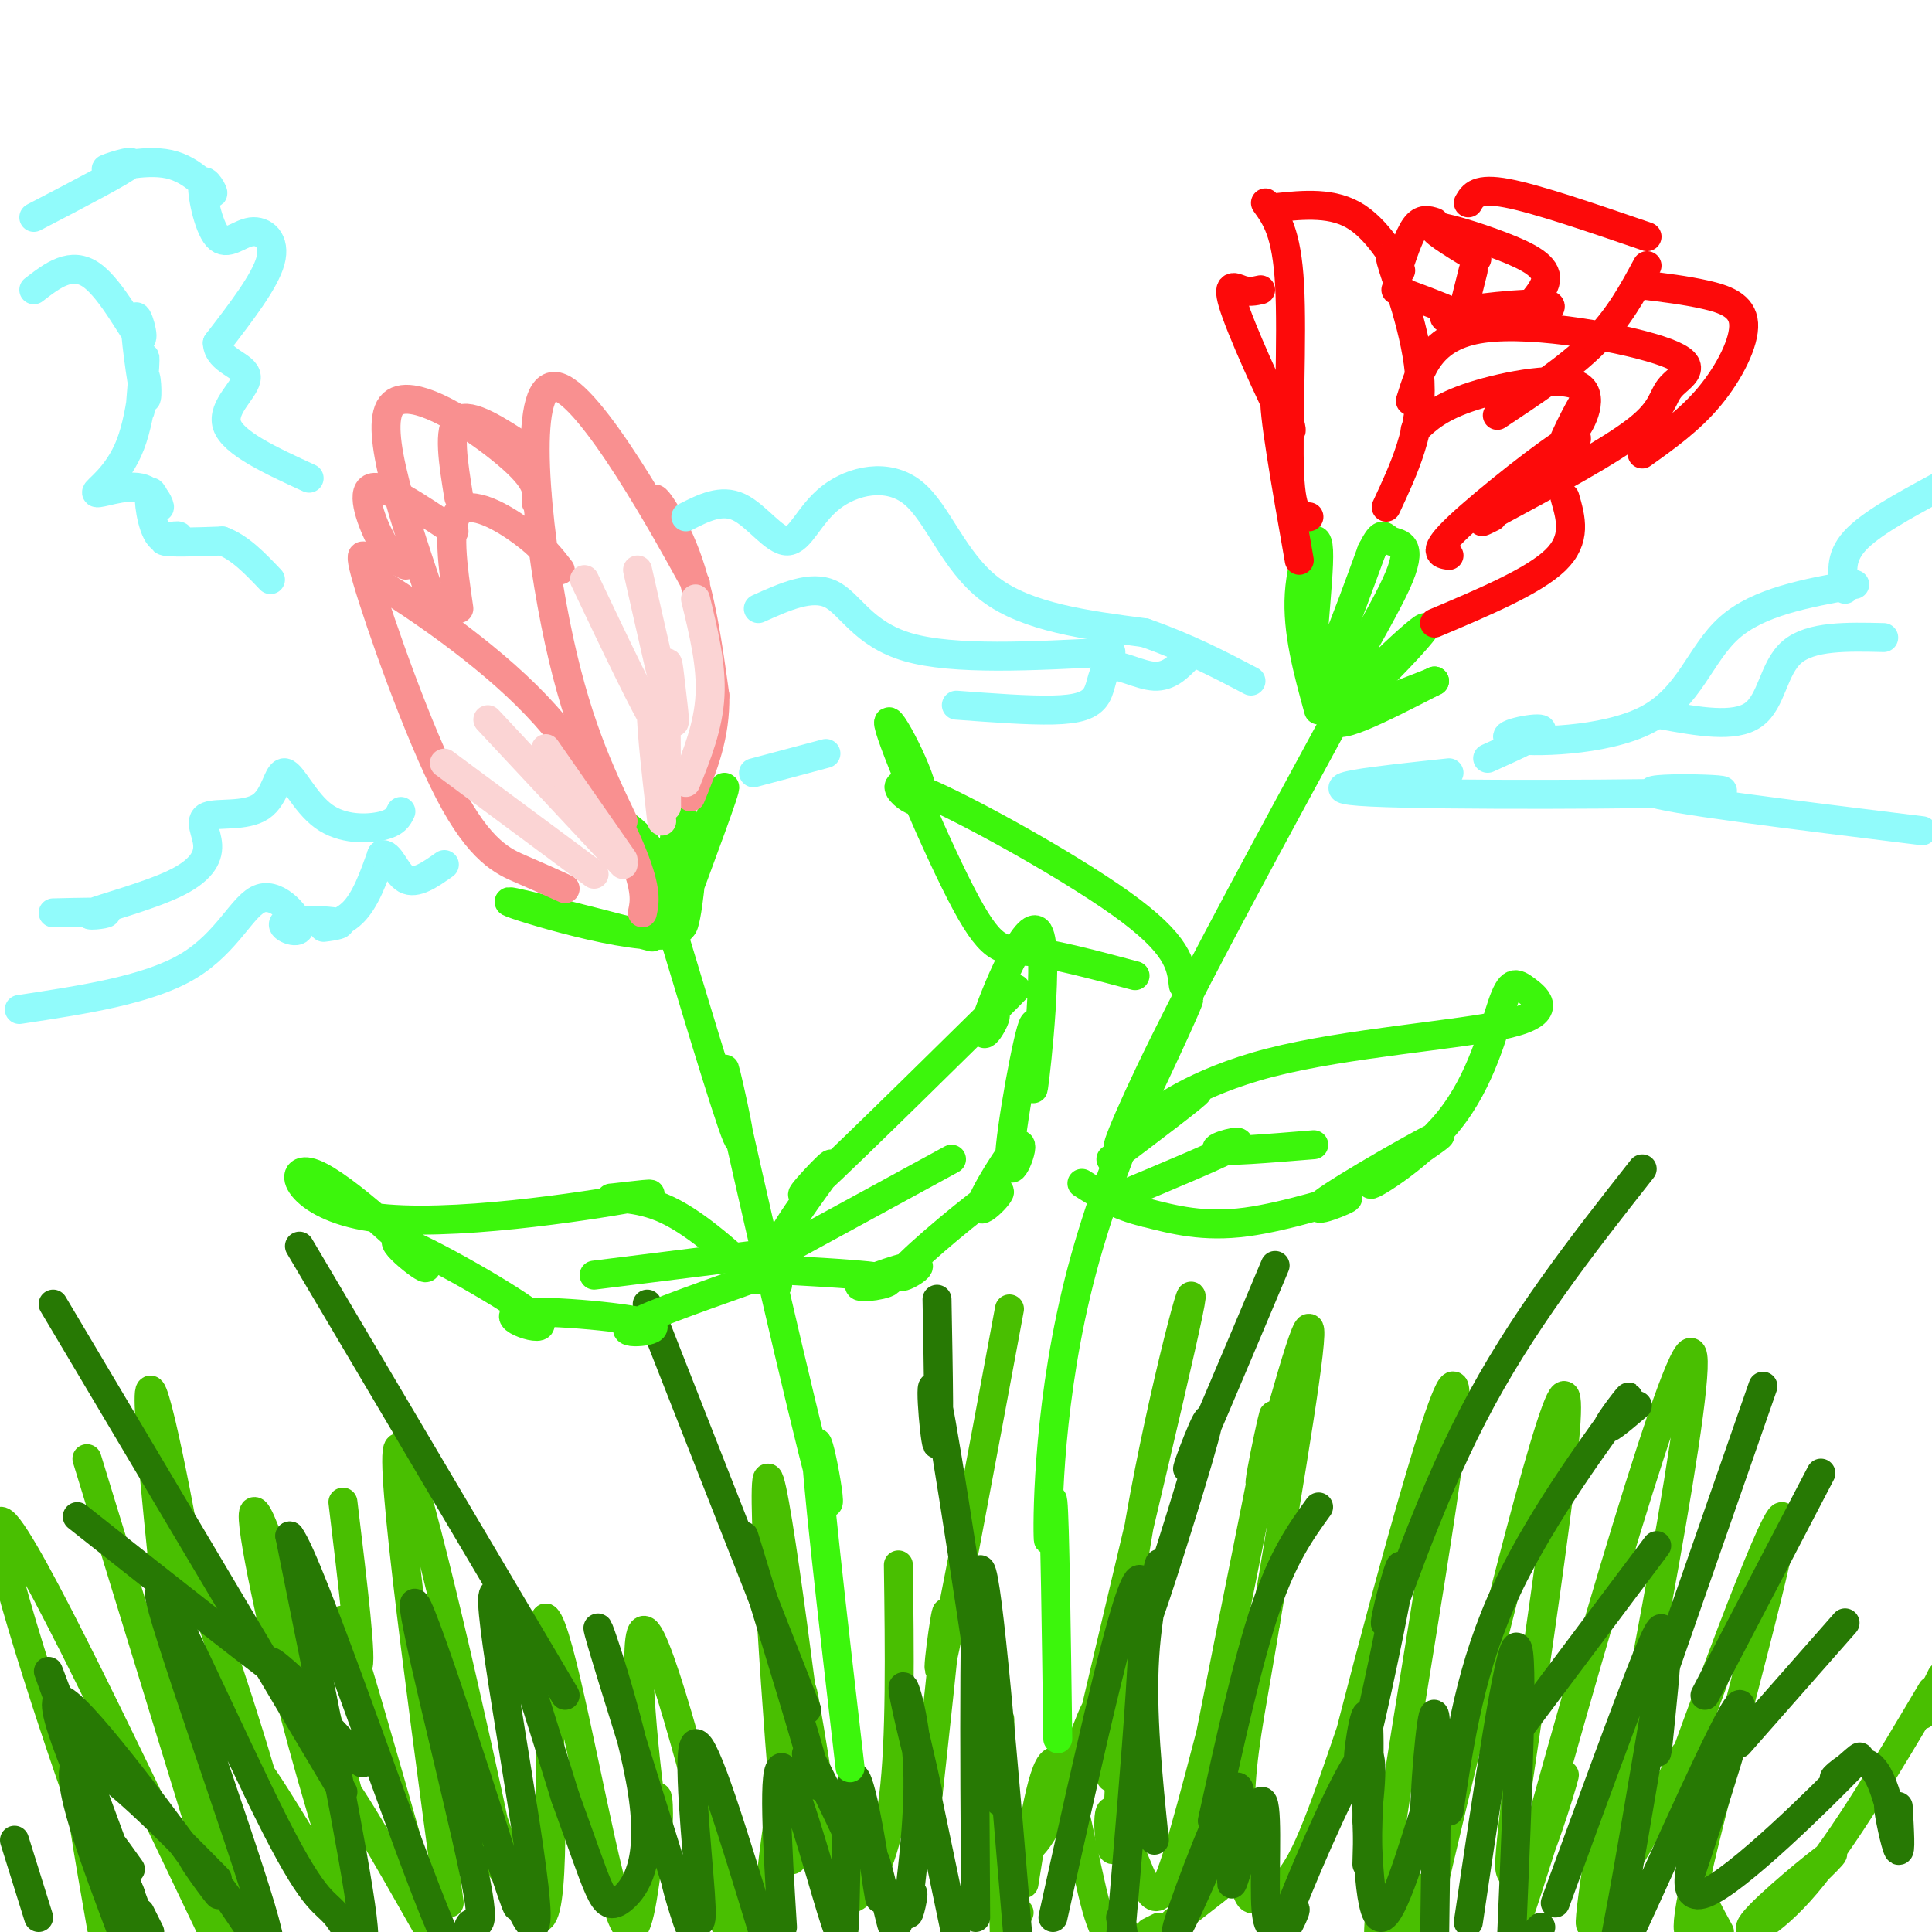 <svg viewBox='0 0 400 400' version='1.1' xmlns='http://www.w3.org/2000/svg' xmlns:xlink='http://www.w3.org/1999/xlink'><g fill='none' stroke='rgb(73,191,1)' stroke-width='6' stroke-linecap='round' stroke-linejoin='round'><path d='M21,399c-2.601,-14.863 -5.202,-29.726 -4,-28c1.202,1.726 6.208,20.042 1,6c-5.208,-14.042 -20.631,-60.440 -18,-62c2.631,-1.560 23.315,41.720 44,85'/><path d='M46,396c0.000,0.000 0.000,4.000 0,4'/><path d='M45,390c0.000,0.000 -27.000,-88.000 -27,-88'/><path d='M50,396c-3.514,-9.693 -7.028,-19.385 -7,-17c0.028,2.385 3.597,16.848 2,7c-1.597,-9.848 -8.361,-44.007 -10,-49c-1.639,-4.993 1.846,19.181 1,9c-0.846,-10.181 -6.024,-54.716 -5,-58c1.024,-3.284 8.250,34.684 9,42c0.750,7.316 -4.974,-16.018 -2,-10c2.974,6.018 14.647,41.390 17,51c2.353,9.610 -4.613,-6.540 -3,-6c1.613,0.540 11.807,17.770 22,35'/><path d='M74,399c-5.144,-16.439 -10.287,-32.877 -15,-52c-4.713,-19.123 -8.995,-40.930 -5,-32c3.995,8.930 16.268,48.596 19,60c2.732,11.404 -4.077,-5.456 -3,-6c1.077,-0.544 10.038,15.228 19,31'/><path d='M87,392c1.027,3.694 2.055,7.387 1,4c-1.055,-3.387 -4.191,-13.855 -3,-10c1.191,3.855 6.711,22.033 4,12c-2.711,-10.033 -13.653,-48.278 -17,-59c-3.347,-10.722 0.901,6.079 2,6c1.099,-0.079 -0.950,-17.040 -3,-34'/><path d='M93,394c-6.638,-49.396 -13.276,-98.791 -10,-94c3.276,4.791 16.466,63.769 20,81c3.534,17.231 -2.587,-7.284 -2,-7c0.587,0.284 7.882,25.367 11,23c3.118,-2.367 2.059,-32.183 1,-62'/><path d='M113,335c2.721,1.693 9.022,36.924 13,53c3.978,16.076 5.632,12.997 7,5c1.368,-7.997 2.450,-20.912 3,-21c0.550,-0.088 0.567,12.650 -1,3c-1.567,-9.650 -4.719,-41.690 -1,-37c3.719,4.690 14.309,46.109 17,59c2.691,12.891 -2.517,-2.745 -3,-7c-0.483,-4.255 3.758,2.873 8,10'/><path d='M161,392c-1.241,5.529 -2.482,11.058 -2,4c0.482,-7.058 2.689,-26.703 4,-25c1.311,1.703 1.728,24.753 0,8c-1.728,-16.753 -5.600,-73.310 -4,-73c1.600,0.310 8.671,57.485 10,69c1.329,11.515 -3.086,-22.631 -3,-25c0.086,-2.369 4.671,27.040 6,36c1.329,8.960 -0.600,-2.527 -1,-5c-0.400,-2.473 0.728,4.069 2,8c1.272,3.931 2.689,5.251 5,3c2.311,-2.251 5.518,-8.072 7,-20c1.482,-11.928 1.241,-29.964 1,-48'/><path d='M191,382c2.533,-23.000 5.067,-46.000 5,-48c-0.067,-2.000 -2.733,17.000 -1,10c1.733,-7.000 7.867,-40.000 14,-73'/><path d='M204,363c0.975,7.157 1.950,14.315 2,16c0.050,1.685 -0.824,-2.101 -1,-3c-0.176,-0.899 0.345,1.090 2,4c1.655,2.910 4.442,6.740 9,-1c4.558,-7.740 10.886,-27.050 11,-25c0.114,2.050 -5.986,25.462 -2,8c3.986,-17.462 18.058,-75.796 21,-90c2.942,-14.204 -5.246,15.723 -10,43c-4.754,27.277 -6.075,51.902 -6,53c0.075,1.098 1.546,-21.333 2,-20c0.454,1.333 -0.110,26.429 -1,33c-0.890,6.571 -2.107,-5.382 -1,-6c1.107,-0.618 4.538,10.101 7,15c2.462,4.899 3.956,3.978 8,-10c4.044,-13.978 10.637,-41.014 10,-37c-0.637,4.014 -8.505,39.078 -7,30c1.505,-9.078 12.383,-62.299 15,-76c2.617,-13.701 -3.026,12.119 -2,10c1.026,-2.119 8.722,-32.177 10,-32c1.278,0.177 -3.861,30.588 -9,61'/><path d='M262,336c-2.545,15.592 -4.407,24.074 -5,33c-0.593,8.926 0.082,18.298 1,22c0.918,3.702 2.078,1.736 4,1c1.922,-0.736 4.606,-0.241 9,-10c4.394,-9.759 10.500,-29.773 10,-27c-0.500,2.773 -7.605,28.333 -3,10c4.605,-18.333 20.919,-80.558 23,-78c2.081,2.558 -10.070,69.898 -14,98c-3.930,28.102 0.360,16.966 3,12c2.640,-4.966 3.630,-3.763 2,-2c-1.630,1.763 -5.879,4.086 -5,2c0.879,-2.086 6.885,-8.580 8,-5c1.115,3.580 -2.661,17.233 3,-7c5.661,-24.233 20.760,-86.352 25,-95c4.240,-8.648 -2.380,36.176 -9,81'/><path d='M314,371c-1.765,16.074 -1.678,15.760 -1,17c0.678,1.240 1.946,4.035 5,-3c3.054,-7.035 7.895,-23.901 5,-15c-2.895,8.901 -13.526,43.567 -7,19c6.526,-24.567 30.208,-108.369 34,-109c3.792,-0.631 -12.306,81.909 -18,108c-5.694,26.091 -0.983,-4.268 0,-10c0.983,-5.732 -1.761,13.162 2,11c3.761,-2.162 14.026,-25.379 15,-26c0.974,-0.621 -7.343,21.355 -3,9c4.343,-12.355 21.346,-59.040 23,-58c1.654,1.040 -12.041,49.804 -17,71c-4.959,21.196 -1.181,14.822 0,11c1.181,-3.822 -0.234,-5.092 0,-4c0.234,1.092 2.117,4.546 4,8'/><path d='M368,395c6.631,-6.232 13.262,-12.464 11,-11c-2.262,1.464 -13.417,10.625 -16,14c-2.583,3.375 3.405,0.964 11,-8c7.595,-8.964 16.798,-24.482 26,-40'/><path d='M398,355c0.000,0.000 4.000,-8.000 4,-8'/><path d='M207,356c0.000,0.000 1.000,48.000 1,48'/><path d='M211,396c0.000,0.000 -2.000,4.000 -2,4'/><path d='M212,390c2.200,-13.778 4.400,-27.556 7,-25c2.600,2.556 5.600,21.444 8,30c2.400,8.556 4.200,6.778 6,5'/><path d='M240,399c0.000,0.000 -2.000,1.000 -2,1'/><path d='M243,398c0.000,0.000 9.000,-7.000 9,-7'/></g>
<g fill='none' stroke='rgb(39,121,4)' stroke-width='6' stroke-linecap='round' stroke-linejoin='round'><path d='M27,387c-3.274,-4.595 -6.548,-9.190 -6,-7c0.548,2.190 4.917,11.167 2,2c-2.917,-9.167 -13.119,-36.476 -13,-36c0.119,0.476 10.560,28.738 21,57'/><path d='M29,396c0.000,0.000 2.000,4.000 2,4'/><path d='M27,392c-9.442,-21.244 -18.884,-42.487 -14,-40c4.884,2.487 24.094,28.706 30,37c5.906,8.294 -1.492,-1.337 -3,-4c-1.508,-2.663 2.875,1.643 8,9c5.125,7.357 10.993,17.767 6,1c-4.993,-16.767 -20.846,-60.711 -21,-65c-0.154,-4.289 15.392,31.077 24,48c8.608,16.923 10.279,15.402 13,19c2.721,3.598 6.492,12.314 5,0c-1.492,-12.314 -8.246,-45.657 -15,-79'/><path d='M60,318c4.143,5.382 22.002,58.337 30,78c7.998,19.663 6.136,6.035 7,3c0.864,-3.035 4.453,4.525 1,-12c-3.453,-16.525 -13.947,-57.133 -12,-55c1.947,2.133 16.337,47.008 20,59c3.663,11.992 -3.400,-8.899 -3,-8c0.400,0.899 8.261,23.588 8,13c-0.261,-10.588 -8.646,-54.454 -9,-64c-0.354,-9.546 7.323,15.227 15,40'/><path d='M117,372c3.727,10.221 5.545,15.775 7,19c1.455,3.225 2.547,4.121 5,2c2.453,-2.121 6.267,-7.261 4,-22c-2.267,-14.739 -10.614,-39.078 -9,-33c1.614,6.078 13.189,42.575 17,55c3.811,12.425 -0.142,0.780 -1,-3c-0.858,-3.780 1.378,0.306 3,4c1.622,3.694 2.629,6.994 2,-2c-0.629,-8.994 -2.894,-30.284 -1,-31c1.894,-0.716 7.947,19.142 14,39'/><path d='M162,399c-1.046,-17.031 -2.092,-34.062 0,-33c2.092,1.062 7.321,20.218 10,29c2.679,8.782 2.809,7.190 3,-2c0.191,-9.190 0.444,-25.978 2,-25c1.556,0.978 4.416,19.722 5,24c0.584,4.278 -1.108,-5.912 -1,-7c0.108,-1.088 2.017,6.924 3,11c0.983,4.076 1.041,4.214 2,2c0.959,-2.214 2.818,-6.782 3,-6c0.182,0.782 -1.313,6.914 -1,3c0.313,-3.914 2.434,-17.874 2,-29c-0.434,-11.126 -3.425,-19.419 -3,-16c0.425,3.419 4.264,18.548 5,21c0.736,2.452 -1.632,-7.774 -4,-18'/><path d='M188,353c1.000,5.000 5.500,26.500 10,48'/><path d='M202,397c-0.250,-36.583 -0.500,-73.167 1,-72c1.500,1.167 4.750,40.083 8,79'/><path d='M218,397c7.833,-35.333 15.667,-70.667 18,-70c2.333,0.667 -0.833,37.333 -4,74'/><path d='M232,397c0.000,0.000 1.000,6.000 1,6'/><path d='M251,384c-4.396,9.873 -8.791,19.746 -7,14c1.791,-5.746 9.769,-27.111 12,-28c2.231,-0.889 -1.284,18.699 -1,20c0.284,1.301 4.366,-15.686 6,-17c1.634,-1.314 0.821,13.044 1,20c0.179,6.956 1.349,6.510 3,5c1.651,-1.510 3.783,-4.085 3,-2c-0.783,2.085 -4.480,8.831 -2,2c2.480,-6.831 11.137,-27.237 15,-33c3.863,-5.763 2.931,3.119 2,12'/><path d='M283,377c0.297,-1.258 0.038,-10.402 0,-5c-0.038,5.402 0.145,25.351 3,25c2.855,-0.351 8.384,-21.001 10,-25c1.616,-3.999 -0.680,8.654 -1,5c-0.320,-3.654 1.337,-23.615 2,-22c0.663,1.615 0.331,24.808 0,48'/><path d='M304,398c4.250,-28.667 8.500,-57.333 10,-57c1.500,0.333 0.250,29.667 -1,59'/><path d='M319,399c0.000,0.000 -4.000,4.000 -4,4'/><path d='M322,394c7.656,-20.952 15.312,-41.905 19,-51c3.688,-9.095 3.407,-6.333 3,0c-0.407,6.333 -0.942,16.238 -1,19c-0.058,2.762 0.361,-1.618 1,-8c0.639,-6.382 1.499,-14.764 0,-7c-1.499,7.764 -5.356,31.676 -8,46c-2.644,14.324 -4.075,19.060 2,6c6.075,-13.060 19.654,-43.917 22,-46c2.346,-2.083 -6.542,24.609 -9,32c-2.458,7.391 1.514,-4.520 1,-4c-0.514,0.520 -5.513,13.471 1,11c6.513,-2.471 24.540,-20.363 30,-26c5.460,-5.637 -1.645,0.982 -3,2c-1.355,1.018 3.042,-3.566 6,-3c2.958,0.566 4.479,6.283 6,12'/><path d='M392,377c0.583,0.536 -0.958,-4.125 -1,-3c-0.042,1.125 1.417,8.036 2,9c0.583,0.964 0.292,-4.018 0,-9'/><path d='M45,389c-12.917,-13.083 -25.833,-26.167 -29,-24c-3.167,2.167 3.417,19.583 10,37'/><path d='M8,397c0.000,0.000 -5.000,-16.000 -5,-16'/><path d='M117,351c0.000,0.000 -55.000,-93.000 -55,-93'/><path d='M167,354c0.000,0.000 -33.000,-84.000 -33,-84'/><path d='M207,373c-5.489,-36.711 -10.978,-73.422 -13,-83c-2.022,-9.578 -0.578,7.978 0,9c0.578,1.022 0.289,-14.489 0,-30'/><path d='M283,386c0.404,-15.321 0.808,-30.641 0,-31c-0.808,-0.359 -2.827,14.244 -1,8c1.827,-6.244 7.500,-33.333 8,-38c0.500,-4.667 -4.173,13.090 -3,11c1.173,-2.090 8.192,-24.026 18,-43c9.808,-18.974 22.404,-34.987 35,-51'/><path d='M300,375c2.232,-15.000 4.464,-30.000 12,-46c7.536,-16.000 20.375,-33.000 24,-38c3.625,-5.000 -1.964,2.000 -3,4c-1.036,2.000 2.482,-1.000 6,-4'/><path d='M313,360c0.000,0.000 30.000,-40.000 30,-40'/><path d='M71,371c0.000,0.000 -60.000,-101.000 -60,-101'/><path d='M75,365c-9.578,-10.200 -19.156,-20.400 -19,-21c0.156,-0.600 10.044,8.400 5,5c-5.044,-3.400 -25.022,-19.200 -45,-35'/><path d='M177,383c-4.778,-10.111 -9.556,-20.222 -10,-20c-0.444,0.222 3.444,10.778 2,5c-1.444,-5.778 -8.222,-27.889 -15,-50'/><path d='M239,381c-1.359,-13.252 -2.719,-26.503 -2,-38c0.719,-11.497 3.516,-21.238 3,-19c-0.516,2.238 -4.344,16.456 -2,10c2.344,-6.456 10.862,-33.584 12,-39c1.138,-5.416 -5.103,10.881 -4,9c1.103,-1.881 9.552,-21.941 18,-42'/><path d='M251,377c3.667,-16.583 7.333,-33.167 11,-44c3.667,-10.833 7.333,-15.917 11,-21'/><path d='M342,353c0.000,0.000 23.000,-66.000 23,-66'/><path d='M353,351c0.000,0.000 24.000,-46.000 24,-46'/><path d='M360,361c0.000,0.000 22.000,-25.000 22,-25'/></g>
<g fill='none' stroke='rgb(60,246,12)' stroke-width='6' stroke-linecap='round' stroke-linejoin='round'><path d='M176,366c-3.686,-31.828 -7.372,-63.656 -7,-67c0.372,-3.344 4.801,21.794 1,8c-3.801,-13.794 -15.831,-66.522 -19,-81c-3.169,-14.478 2.523,9.292 2,10c-0.523,0.708 -7.262,-21.646 -14,-44'/><path d='M161,266c-1.134,-2.081 -2.268,-4.162 1,-10c3.268,-5.838 10.939,-15.433 10,-15c-0.939,0.433 -10.489,10.892 -3,4c7.489,-6.892 32.015,-31.137 39,-38c6.985,-6.863 -3.571,3.657 -6,6c-2.429,2.343 3.268,-3.489 4,-3c0.732,0.489 -3.502,7.300 -2,2c1.502,-5.300 8.740,-22.710 11,-19c2.260,3.710 -0.456,28.540 -1,32c-0.544,3.460 1.085,-14.451 0,-13c-1.085,1.451 -4.885,22.263 -5,28c-0.115,5.737 3.454,-3.600 2,-3c-1.454,0.600 -7.931,11.137 -8,13c-0.069,1.863 6.269,-4.946 3,-3c-3.269,1.946 -16.144,12.649 -19,16c-2.856,3.351 4.307,-0.648 3,-1c-1.307,-0.352 -11.083,2.944 -12,4c-0.917,1.056 7.024,-0.127 6,-1c-1.024,-0.873 -11.012,-1.437 -21,-2'/><path d='M163,263c-3.667,-0.667 -2.333,-1.333 -1,-2'/><path d='M157,265c-6.802,-6.178 -13.603,-12.356 -20,-15c-6.397,-2.644 -12.388,-1.754 -10,-2c2.388,-0.246 13.155,-1.626 4,0c-9.155,1.626 -38.233,6.260 -54,4c-15.767,-2.260 -18.223,-11.414 -12,-9c6.223,2.414 21.124,16.396 23,19c1.876,2.604 -9.273,-6.171 -5,-5c4.273,1.171 23.968,12.286 28,16c4.032,3.714 -7.600,0.026 -4,-1c3.600,-1.026 22.431,0.608 27,2c4.569,1.392 -5.123,2.540 -4,1c1.123,-1.540 13.062,-5.770 25,-10'/><path d='M155,265c4.500,-2.167 3.250,-2.583 2,-3'/><path d='M219,360c-0.305,-22.652 -0.609,-45.304 -1,-49c-0.391,-3.696 -0.867,11.564 -1,7c-0.133,-4.564 0.078,-28.952 7,-55c6.922,-26.048 20.557,-53.755 22,-56c1.443,-2.245 -9.304,20.973 -13,28c-3.696,7.027 -0.342,-2.135 8,-19c8.342,-16.865 21.671,-41.432 35,-66'/><path d='M245,204c-0.477,-4.209 -0.955,-8.418 -13,-17c-12.045,-8.582 -35.659,-21.536 -43,-24c-7.341,-2.464 1.591,5.564 2,2c0.409,-3.564 -7.705,-18.718 -7,-15c0.705,3.718 10.228,26.309 16,37c5.772,10.691 7.792,9.483 13,10c5.208,0.517 13.604,2.758 22,5'/><path d='M230,240c8.968,-6.766 17.935,-13.532 18,-14c0.065,-0.468 -8.773,5.362 -9,5c-0.227,-0.362 8.158,-6.917 24,-11c15.842,-4.083 39.141,-5.695 49,-8c9.859,-2.305 6.277,-5.305 4,-7c-2.277,-1.695 -3.251,-2.086 -5,3c-1.749,5.086 -4.273,15.650 -11,24c-6.727,8.350 -17.655,14.485 -16,13c1.655,-1.485 15.894,-10.591 14,-10c-1.894,0.591 -19.920,10.880 -24,14c-4.080,3.120 5.786,-0.929 5,-1c-0.786,-0.071 -12.225,3.837 -21,5c-8.775,1.163 -14.888,-0.418 -21,-2'/><path d='M237,251c-5.667,-1.333 -9.333,-3.667 -13,-6'/><path d='M231,248c11.444,-4.778 22.889,-9.556 25,-11c2.111,-1.444 -5.111,0.444 -4,1c1.111,0.556 10.556,-0.222 20,-1'/><path d='M123,264c0.000,0.000 32.000,-4.000 32,-4'/><path d='M164,258c0.000,0.000 33.000,-18.000 33,-18'/><path d='M135,194c-16.483,-4.259 -32.965,-8.519 -29,-7c3.965,1.519 28.378,8.815 34,6c5.622,-2.815 -7.548,-15.741 -12,-19c-4.452,-3.259 -0.187,3.149 1,4c1.187,0.851 -0.702,-3.854 -1,-6c-0.298,-2.146 0.997,-1.732 3,0c2.003,1.732 4.715,4.780 6,8c1.285,3.220 1.142,6.610 1,10'/><path d='M138,190c0.888,-6.812 2.608,-28.842 3,-28c0.392,0.842 -0.544,24.554 0,29c0.544,4.446 2.569,-10.375 2,-13c-0.569,-2.625 -3.730,6.947 -2,4c1.730,-2.947 8.351,-18.413 9,-19c0.649,-0.587 -4.676,13.707 -10,28'/><path d='M273,147c-2.244,-8.161 -4.488,-16.321 -4,-24c0.488,-7.679 3.708,-14.875 4,-9c0.292,5.875 -2.345,24.821 -1,27c1.345,2.179 6.673,-12.411 12,-27'/><path d='M284,114c2.382,-4.637 2.339,-2.728 4,-2c1.661,0.728 5.028,0.275 1,9c-4.028,8.725 -15.451,26.627 -13,27c2.451,0.373 18.775,-16.784 19,-18c0.225,-1.216 -15.650,13.510 -18,18c-2.350,4.490 8.825,-1.255 20,-7'/><path d='M297,141c0.333,0.000 -8.833,3.500 -18,7'/></g>
<g fill='none' stroke='rgb(253,10,10)' stroke-width='6' stroke-linecap='round' stroke-linejoin='round'><path d='M271,107c-1.800,0.156 -3.600,0.311 -4,-9c-0.400,-9.311 0.600,-28.089 0,-39c-0.600,-10.911 -2.800,-13.956 -5,-17'/><path d='M264,43c6.046,-0.619 12.093,-1.238 17,2c4.907,3.238 8.676,10.332 9,11c0.324,0.668 -2.797,-5.089 -2,-2c0.797,3.089 5.514,15.026 6,25c0.486,9.974 -3.257,17.987 -7,26'/><path d='M289,60c6.908,2.560 13.816,5.120 14,6c0.184,0.880 -6.355,0.078 -3,-1c3.355,-1.078 16.604,-2.434 20,-2c3.396,0.434 -3.060,2.658 -4,2c-0.940,-0.658 3.635,-4.197 4,-7c0.365,-2.803 -3.479,-4.870 -9,-7c-5.521,-2.130 -12.720,-4.323 -14,-4c-1.280,0.323 3.360,3.161 8,6'/><path d='M305,53c1.333,1.000 0.667,0.500 0,0'/><path d='M297,46c-1.333,-0.417 -2.667,-0.833 -4,1c-1.333,1.833 -2.667,5.917 -4,10'/><path d='M305,56c0.000,0.000 -2.000,8.000 -2,8'/><path d='M304,42c0.917,-1.583 1.833,-3.167 8,-2c6.167,1.167 17.583,5.083 29,9'/><path d='M341,55c-2.917,5.417 -5.833,10.833 -11,16c-5.167,5.167 -12.583,10.083 -20,15'/><path d='M292,83c2.077,-6.738 4.153,-13.477 15,-15c10.847,-1.523 30.464,2.169 38,5c7.536,2.831 2.990,4.801 1,7c-1.990,2.199 -1.426,4.628 -7,9c-5.574,4.372 -17.287,10.686 -29,17'/><path d='M310,106c-5.000,3.000 -3.000,2.000 -1,1'/><path d='M324,103c1.250,4.333 2.500,8.667 -2,13c-4.500,4.333 -14.750,8.667 -25,13'/><path d='M293,89c2.518,-2.382 5.036,-4.764 12,-7c6.964,-2.236 18.373,-4.327 22,-2c3.627,2.327 -0.527,9.071 -1,9c-0.473,-0.071 2.735,-6.958 2,-6c-0.735,0.958 -5.414,9.762 -5,11c0.414,1.238 5.919,-5.090 2,-3c-3.919,2.090 -17.263,12.597 -23,18c-5.737,5.403 -3.869,5.701 -2,6'/><path d='M340,59c4.464,0.542 8.929,1.083 13,2c4.071,0.917 7.750,2.208 8,6c0.250,3.792 -2.929,10.083 -7,15c-4.071,4.917 -9.036,8.458 -14,12'/><path d='M261,60c-1.212,0.271 -2.424,0.542 -4,0c-1.576,-0.542 -3.515,-1.898 -1,5c2.515,6.898 9.485,22.049 11,24c1.515,1.951 -2.424,-9.300 -3,-7c-0.576,2.300 2.212,18.150 5,34'/></g>
<g fill='none' stroke='rgb(249,144,144)' stroke-width='6' stroke-linecap='round' stroke-linejoin='round'><path d='M117,184c-2.631,-1.196 -5.262,-2.393 -9,-4c-3.738,-1.607 -8.583,-3.625 -15,-16c-6.417,-12.375 -14.405,-35.107 -17,-44c-2.595,-8.893 0.202,-3.946 3,1'/><path d='M79,121c6.536,4.107 21.375,13.875 32,25c10.625,11.125 17.036,23.607 20,31c2.964,7.393 2.482,9.696 2,12'/><path d='M129,170c-5.000,-10.474 -10.001,-20.947 -14,-41c-3.999,-20.053 -6.997,-49.685 0,-49c6.997,0.685 23.989,31.689 28,39c4.011,7.311 -4.959,-9.070 -7,-14c-2.041,-4.930 2.845,1.591 6,10c3.155,8.409 4.577,18.704 6,29'/><path d='M148,144c0.167,8.333 -2.417,14.667 -5,21'/><path d='M90,126c-6.333,-18.622 -12.667,-37.244 -9,-42c3.667,-4.756 17.333,4.356 24,10c6.667,5.644 6.333,7.822 6,10'/><path d='M95,126c-1.267,-8.711 -2.533,-17.422 0,-20c2.533,-2.578 8.867,0.978 13,4c4.133,3.022 6.067,5.511 8,8'/><path d='M95,103c-1.167,-7.167 -2.333,-14.333 0,-16c2.333,-1.667 8.167,2.167 14,6'/><path d='M84,117c-1.511,-0.689 -3.022,-1.378 -5,-5c-1.978,-3.622 -4.422,-10.178 -2,-11c2.422,-0.822 9.711,4.089 17,9'/></g>
<g fill='none' stroke='rgb(251,212,212)' stroke-width='6' stroke-linecap='round' stroke-linejoin='round'><path d='M137,170c-1.289,-11.244 -2.578,-22.489 -2,-24c0.578,-1.511 3.022,6.711 1,4c-2.022,-2.711 -8.511,-16.356 -15,-30'/><path d='M138,167c-0.071,-11.958 -0.143,-23.917 0,-28c0.143,-4.083 0.500,-0.292 1,4c0.500,4.292 1.143,9.083 0,5c-1.143,-4.083 -4.071,-17.042 -7,-30'/><path d='M142,162c2.333,-5.833 4.667,-11.667 5,-18c0.333,-6.333 -1.333,-13.167 -3,-20'/><path d='M123,181c0.000,0.000 -31.000,-23.000 -31,-23'/><path d='M129,179c0.000,0.000 -28.000,-30.000 -28,-30'/><path d='M129,178c0.000,0.000 -16.000,-23.000 -16,-23'/></g>
<g fill='none' stroke='rgb(145,251,251)' stroke-width='6' stroke-linecap='round' stroke-linejoin='round'><path d='M7,45c9.335,-4.853 18.671,-9.705 20,-11c1.329,-1.295 -5.347,0.968 -5,1c0.347,0.032 7.717,-2.167 13,-1c5.283,1.167 8.478,5.699 9,6c0.522,0.301 -1.631,-3.629 -2,-2c-0.369,1.629 1.045,8.818 3,11c1.955,2.182 4.449,-0.643 7,-1c2.551,-0.357 5.157,1.755 4,6c-1.157,4.245 -6.079,10.622 -11,17'/><path d='M45,71c0.095,3.750 5.833,4.625 6,7c0.167,2.375 -5.238,6.250 -4,10c1.238,3.750 9.119,7.375 17,11'/><path d='M142,107c3.672,-1.864 7.344,-3.728 11,-2c3.656,1.728 7.294,7.049 10,7c2.706,-0.049 4.478,-5.467 9,-9c4.522,-3.533 11.794,-5.182 17,-1c5.206,4.182 8.344,14.195 16,20c7.656,5.805 19.828,7.403 32,9'/><path d='M237,131c9.000,3.167 15.500,6.583 22,10'/><path d='M4,209c13.388,-2.029 26.775,-4.058 35,-9c8.225,-4.942 11.287,-12.798 15,-14c3.713,-1.202 8.078,4.250 8,6c-0.078,1.750 -4.598,-0.202 -3,-1c1.598,-0.798 9.315,-0.441 11,0c1.685,0.441 -2.662,0.965 -3,1c-0.338,0.035 3.332,-0.419 6,-3c2.668,-2.581 4.334,-7.291 6,-12'/><path d='M79,177c1.689,-0.622 2.911,3.822 5,5c2.089,1.178 5.044,-0.911 8,-3'/><path d='M156,160c0.000,0.000 15.000,-4.000 15,-4'/><path d='M198,146c7.464,0.558 14.928,1.116 20,1c5.072,-0.116 7.751,-0.907 9,-3c1.249,-2.093 1.067,-5.486 3,-6c1.933,-0.514 5.981,1.853 9,2c3.019,0.147 5.010,-1.927 7,-4'/><path d='M7,60c3.893,-3.007 7.787,-6.014 12,-3c4.213,3.014 8.746,12.048 10,13c1.254,0.952 -0.770,-6.177 -1,-4c-0.230,2.177 1.334,13.661 2,16c0.666,2.339 0.435,-4.466 0,-4c-0.435,0.466 -1.075,8.203 -1,7c0.075,-1.203 0.863,-11.345 1,-11c0.137,0.345 -0.378,11.179 -3,18c-2.622,6.821 -7.352,9.631 -7,10c0.352,0.369 5.785,-1.703 9,-1c3.215,0.703 4.211,4.182 4,4c-0.211,-0.182 -1.628,-4.024 -2,-3c-0.372,1.024 0.302,6.914 2,9c1.698,2.086 4.419,0.369 4,0c-0.419,-0.369 -3.977,0.609 -3,1c0.977,0.391 6.488,0.196 12,0'/><path d='M46,112c3.667,1.333 6.833,4.667 10,8'/><path d='M11,189c5.442,-0.130 10.884,-0.261 11,0c0.116,0.261 -5.094,0.913 -3,0c2.094,-0.913 11.492,-3.390 17,-6c5.508,-2.610 7.127,-5.354 7,-8c-0.127,-2.646 -2.000,-5.194 0,-6c2.000,-0.806 7.873,0.129 11,-2c3.127,-2.129 3.508,-7.323 5,-7c1.492,0.323 4.094,6.164 8,9c3.906,2.836 9.116,2.667 12,2c2.884,-0.667 3.442,-1.834 4,-3'/><path d='M157,126c5.489,-2.467 10.978,-4.933 15,-3c4.022,1.933 6.578,8.267 16,11c9.422,2.733 25.711,1.867 42,1'/><path d='M308,157c6.083,-2.746 12.166,-5.493 11,-6c-1.166,-0.507 -9.581,1.225 -6,2c3.581,0.775 19.156,0.593 28,-4c8.844,-4.593 10.955,-13.598 17,-19c6.045,-5.402 16.022,-7.201 26,-9'/><path d='M300,160c-15.369,1.643 -30.738,3.286 -16,4c14.738,0.714 59.583,0.500 70,0c10.417,-0.500 -13.595,-1.286 -12,0c1.595,1.286 28.798,4.643 56,8'/><path d='M344,148c7.556,1.378 15.111,2.756 19,0c3.889,-2.756 4.111,-9.644 8,-13c3.889,-3.356 11.444,-3.178 19,-3'/><path d='M382,122c-0.583,-3.250 -1.167,-6.500 2,-10c3.167,-3.500 10.083,-7.250 17,-11'/></g>
</svg>
